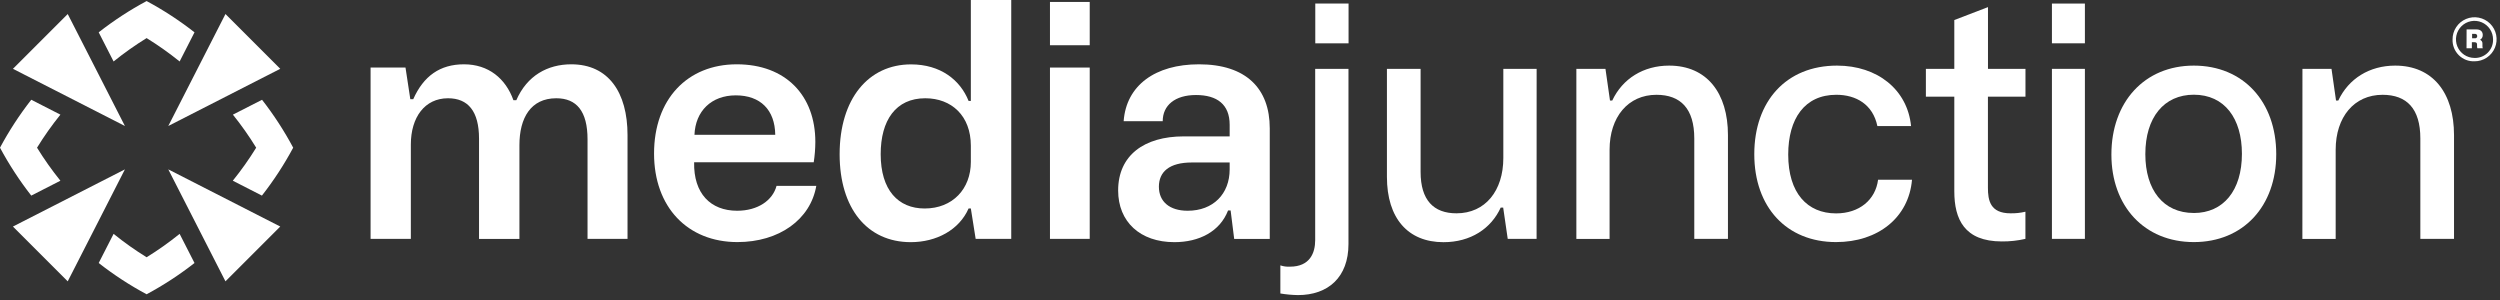 <svg width="275" height="33" viewBox="0 0 275 33" fill="none" xmlns="http://www.w3.org/2000/svg">
<rect x="0" y="0" width="275" height="33" fill="#333333" stroke="none"/>
<path d="M4.074 16.246C4.853 14.98 5.711 13.766 6.645 12.611L3.439 10.973C2.144 12.629 0.994 14.393 0 16.246C0.994 18.097 2.145 19.86 3.439 21.516L6.645 19.878C5.712 18.723 4.853 17.51 4.074 16.246Z" fill="white"/>
<path d="M28.18 16.246C27.401 17.51 26.542 18.723 25.608 19.878L28.812 21.516C30.107 19.861 31.258 18.098 32.251 16.246C31.262 14.394 30.116 12.631 28.825 10.976L25.619 12.611C26.549 13.767 27.405 14.981 28.18 16.246Z" fill="white"/>
<path d="M16.127 28.299C14.863 27.518 13.649 26.659 12.495 25.725L10.857 28.931C12.511 30.227 14.274 31.378 16.127 32.37C17.979 31.377 19.742 30.226 21.396 28.931L19.759 25.725C18.604 26.659 17.391 27.518 16.127 28.299Z" fill="white"/>
<path d="M16.127 4.19C17.39 4.971 18.603 5.829 19.759 6.762L21.396 3.556C19.742 2.26 17.979 1.11 16.127 0.116C14.274 1.108 12.511 2.259 10.857 3.556L12.495 6.762C13.65 5.829 14.863 4.97 16.127 4.19Z" fill="white"/>
<path d="M18.51 18.63L24.801 30.947L30.828 24.92L18.51 18.63Z" fill="white"/>
<path d="M13.741 13.86L10.839 8.175L9.177 4.923L7.45 1.542L1.423 7.569L13.741 13.86Z" fill="white"/>
<path d="M10.839 24.315L13.741 18.63L1.423 24.92L7.45 30.947L9.177 27.566L10.839 24.315Z" fill="white"/>
<path d="M18.51 13.86L30.828 7.569L24.801 1.542L18.51 13.86Z" fill="white"/>
<path d="M40.764 7.431H44.605L45.135 10.915H45.455C46.592 8.354 48.407 7.074 51.036 7.074C53.738 7.074 55.624 8.64 56.476 11.021H56.796C57.97 8.32 60.235 7.074 62.841 7.074C66.931 7.074 69.028 10.169 69.028 14.862V26.275H64.629V15.323C64.629 12.23 63.42 10.809 61.19 10.809C58.383 10.809 57.137 12.976 57.137 15.963V26.28H52.693V15.254C52.693 12.23 51.484 10.809 49.28 10.809C46.719 10.809 45.193 12.907 45.193 15.891V26.275H40.764V7.431Z" fill="white"/>
<path d="M71.946 16.889C71.946 10.915 75.608 7.074 81.047 7.074C86.417 7.074 89.687 10.489 89.687 15.608C89.685 16.359 89.625 17.108 89.51 17.849H76.354C76.282 21.288 78.168 23.182 81.084 23.182C83.359 23.182 84.994 22.045 85.42 20.444H89.793C89.153 24.148 85.705 26.629 81.118 26.629C75.642 26.629 71.946 22.791 71.946 16.889ZM85.277 14.825C85.243 12.087 83.642 10.489 80.941 10.489C78.24 10.489 76.496 12.23 76.391 14.825H85.277Z" fill="white"/>
<path d="M107.322 26.275L106.793 22.934H106.544C105.515 25.28 103.025 26.637 100.182 26.637C95.38 26.637 92.359 22.904 92.359 16.968C92.359 10.852 95.534 7.082 100.216 7.082C103.451 7.082 105.621 8.791 106.544 11.1H106.793V0H111.237V26.275H107.322ZM106.793 16.034C106.793 12.727 104.66 10.809 101.779 10.809C98.544 10.809 96.875 13.225 96.875 16.96C96.875 20.905 98.795 22.934 101.711 22.934C104.803 22.934 106.793 20.764 106.793 17.812V16.034Z" fill="white"/>
<path d="M115.496 0.214H119.869V4.976H115.496V0.214ZM115.496 7.431H119.869V26.275H115.496V7.431Z" fill="white"/>
<path d="M130.216 15.002H135.263V13.725C135.263 11.484 133.877 10.452 131.56 10.452C129.242 10.452 127.898 11.59 127.898 13.333H123.602C123.885 9.386 127.086 7.074 131.885 7.074C137.075 7.074 139.673 9.741 139.673 14.114V26.283H135.761L135.369 23.153H135.086C134.197 25.465 131.911 26.637 129.184 26.637C125.414 26.637 122.996 24.399 122.996 20.95C122.996 17.1 125.843 15.002 130.216 15.002ZM130.642 23.182C133.451 23.182 135.263 21.331 135.263 18.629V17.873H131.104C128.615 17.873 127.478 18.905 127.478 20.54C127.478 22.174 128.649 23.182 130.642 23.182Z" fill="white"/>
<path d="M140.84 32.283V29.19C141.18 29.306 141.539 29.355 141.898 29.333C144.102 29.333 144.67 27.804 144.67 26.423V7.574H148.332V26.844C148.332 30.505 146.091 32.46 142.776 32.46C142.127 32.449 141.48 32.389 140.84 32.283ZM144.681 0.392H148.342V4.764H144.681V0.392Z" fill="white"/>
<path d="M169.025 26.275H165.85L165.35 22.836H165.078C164.02 25.148 161.771 26.64 158.784 26.64C154.874 26.64 152.562 24.01 152.562 19.457V7.574H156.266V18.915C156.266 22.008 157.689 23.465 160.213 23.465C163.387 23.465 165.366 20.976 165.366 17.381V7.574H169.03L169.025 26.275Z" fill="white"/>
<path d="M173.4 7.574H176.601L177.099 11.058H177.347C178.485 8.64 180.787 7.217 183.604 7.217C187.765 7.217 190.075 10.241 190.075 14.862V26.275H186.371V15.227C186.371 11.958 184.876 10.428 182.21 10.428C179.08 10.428 177.054 12.881 177.054 16.471V26.285H173.4V7.574Z" fill="white"/>
<path d="M201.966 26.629C196.527 26.629 192.972 22.791 192.972 16.96C192.972 11.13 196.49 7.217 202.072 7.217C206.517 7.217 209.823 9.862 210.215 13.865H206.511C206.014 11.484 204.165 10.426 201.995 10.426C198.511 10.426 196.704 13.055 196.704 17.003C196.704 21.235 198.802 23.473 201.966 23.473C204.527 23.473 206.305 21.981 206.588 19.77H210.321C209.966 23.928 206.588 26.629 201.966 26.629Z" fill="white"/>
<path d="M214.974 7.574V2.204L218.678 0.783V7.574H222.802V10.63H218.672V20.656C218.672 22.045 218.921 23.465 221.162 23.465C221.712 23.475 222.261 23.416 222.797 23.288V26.275C221.946 26.471 221.075 26.567 220.202 26.558C216.077 26.558 214.974 24.106 214.974 21.047V10.63H211.847V7.574H214.974Z" fill="white"/>
<path d="M225.712 0.392H229.339V4.764H225.712V0.392ZM225.712 7.574H229.339V26.275H225.712V7.574Z" fill="white"/>
<path d="M241.32 7.217C246.76 7.217 250.386 11.185 250.386 16.96C250.386 22.682 246.76 26.629 241.32 26.629C235.881 26.629 232.254 22.682 232.254 16.994C232.254 11.235 235.881 7.217 241.32 7.217ZM241.32 23.431C244.556 23.431 246.611 20.976 246.611 16.923C246.611 13.013 244.693 10.418 241.32 10.418C238.048 10.418 235.987 12.907 235.987 16.96C235.987 20.87 237.942 23.428 241.32 23.428V23.431Z" fill="white"/>
<path d="M253.268 7.574H256.466L256.963 11.058H257.212C258.349 8.64 260.651 7.217 263.471 7.217C267.63 7.217 269.942 10.241 269.942 14.862V26.275H266.238V15.227C266.238 11.958 264.746 10.428 262.08 10.428C258.95 10.428 256.924 12.881 256.924 16.471V26.285H253.262L253.268 7.574Z" fill="white"/>
<path d="M269.781 4.344C269.776 3.863 269.914 3.392 270.178 2.991C270.441 2.589 270.818 2.275 271.261 2.088C271.704 1.901 272.192 1.85 272.664 1.941C273.135 2.032 273.57 2.262 273.911 2.6C274.252 2.938 274.484 3.371 274.579 3.842C274.674 4.313 274.627 4.801 274.443 5.245C274.26 5.69 273.948 6.069 273.549 6.336C273.149 6.603 272.679 6.744 272.199 6.743C271.879 6.756 271.56 6.703 271.262 6.587C270.965 6.472 270.694 6.296 270.467 6.07C270.24 5.845 270.062 5.576 269.944 5.279C269.826 4.982 269.77 4.663 269.781 4.344ZM274.236 4.344C274.238 3.94 274.12 3.545 273.897 3.209C273.675 2.872 273.358 2.609 272.986 2.453C272.614 2.296 272.204 2.254 271.807 2.331C271.411 2.408 271.047 2.6 270.76 2.885C270.474 3.169 270.278 3.531 270.197 3.927C270.117 4.322 270.155 4.732 270.308 5.106C270.461 5.479 270.721 5.799 271.056 6.025C271.39 6.25 271.784 6.371 272.188 6.373C272.459 6.383 272.729 6.336 272.981 6.237C273.233 6.138 273.462 5.989 273.654 5.797C273.846 5.606 273.997 5.377 274.097 5.126C274.197 4.874 274.244 4.604 274.236 4.333V4.344ZM271.325 3.235H272.408C272.886 3.235 273.103 3.5 273.103 3.849C273.107 3.956 273.081 4.062 273.028 4.156C272.976 4.249 272.898 4.326 272.804 4.378C272.888 4.411 272.959 4.471 273.007 4.548C273.055 4.624 273.076 4.714 273.069 4.804V5.048C273.063 5.137 273.076 5.227 273.106 5.312H272.511C272.48 5.227 272.469 5.137 272.476 5.048V4.91C272.476 4.749 272.413 4.645 272.212 4.645H271.905V5.312H271.318L271.325 3.235ZM272.228 4.209C272.262 4.216 272.298 4.215 272.331 4.205C272.365 4.196 272.396 4.178 272.422 4.155C272.448 4.131 272.467 4.101 272.48 4.069C272.492 4.036 272.496 4 272.492 3.966C272.492 3.804 272.384 3.722 272.228 3.722H271.931V4.209H272.228Z" fill="white"/>
</svg>
